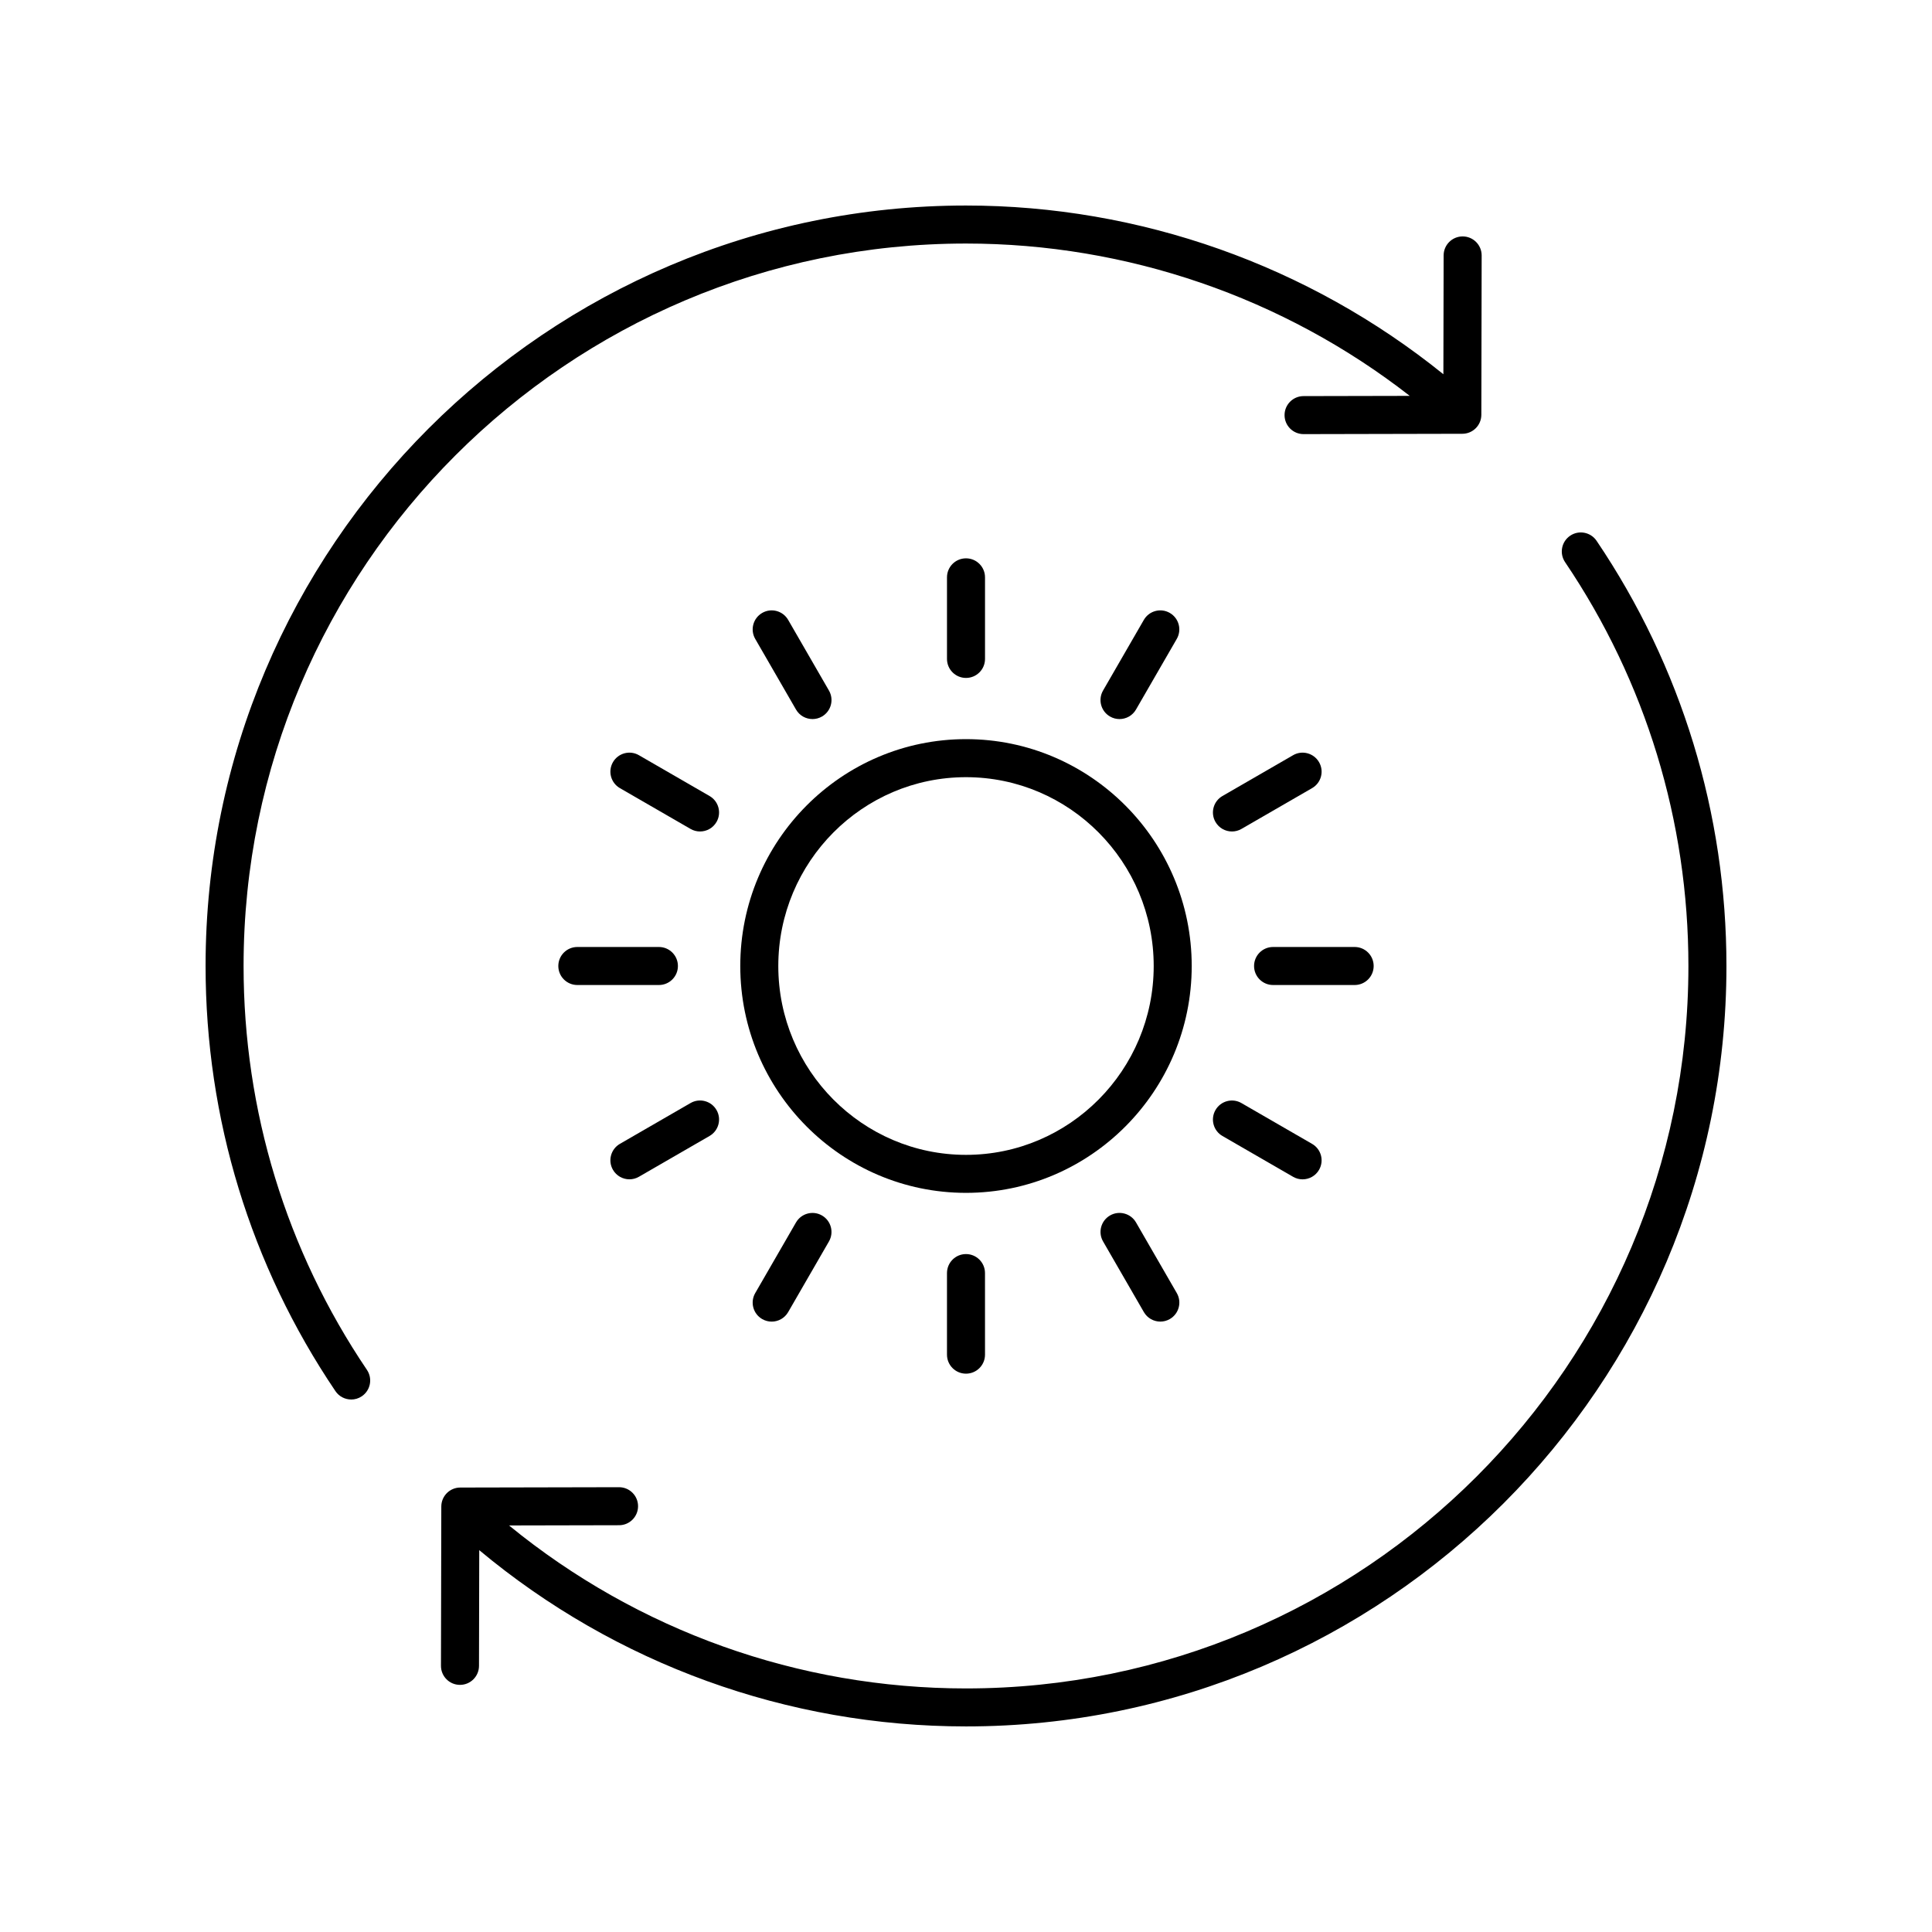 <?xml version="1.0" encoding="UTF-8"?>
<!-- Uploaded to: ICON Repo, www.iconrepo.com, Generator: ICON Repo Mixer Tools -->
<svg fill="#000000" width="800px" height="800px" version="1.1" viewBox="144 144 512 512" xmlns="http://www.w3.org/2000/svg">
 <g>
  <path d="m260.95 543.23-0.09 42.23c-0.004 2.781 2.242 5.043 5.027 5.047h0.012c2.781 0 5.031-2.25 5.039-5.027l0.066-30.672c36.172 30.176 81.641 46.711 129 46.711 111.12 0 201.52-90.402 201.52-201.52 0-40.387-11.902-79.352-34.414-112.68-1.555-2.301-4.699-2.91-6.996-1.352-2.309 1.559-2.914 4.688-1.359 6.996 21.387 31.652 32.691 68.664 32.691 107.04 0 105.56-85.883 191.45-191.45 191.45-44.363 0-86.977-15.281-121.1-43.191l29.168-0.062c2.785-0.004 5.031-2.266 5.027-5.047s-2.258-5.027-5.039-5.027h-0.012l-42.07 0.09c-2.766 0-5.016 2.25-5.019 5.023z"/>
  <path d="m237.07 514.89c0.969 0 1.953-0.281 2.812-0.863 2.309-1.559 2.914-4.688 1.359-6.996-21.387-31.656-32.691-68.668-32.691-107.04 0-105.56 85.883-191.45 191.45-191.45 42.672 0 84.102 14.277 117.6 40.371l-28.152 0.059c-2.785 0.004-5.031 2.266-5.027 5.047s2.258 5.027 5.039 5.027h0.012l42.07-0.09c2.773-0.004 5.023-2.254 5.027-5.027l0.086-42.227c0.004-2.781-2.242-5.043-5.027-5.047h-0.012c-2.781 0-5.031 2.25-5.039 5.027l-0.066 31.496c-35.734-28.848-80.426-44.711-126.51-44.711-111.12 0-201.52 90.402-201.52 201.52 0 40.387 11.902 79.352 34.414 112.68 0.973 1.438 2.562 2.215 4.18 2.215z"/>
  <path d="m400 460.12c32.984 0 59.816-26.969 59.816-60.121 0-33.148-26.836-60.121-59.816-60.121-32.984 0-59.82 26.973-59.82 60.125 0 33.148 26.836 60.117 59.82 60.117zm0-110.16c27.43 0 49.742 22.449 49.742 50.047 0 27.594-22.312 50.043-49.742 50.043s-49.742-22.449-49.742-50.043c0-27.598 22.312-50.047 49.742-50.047z"/>
  <path d="m405.04 318.62v-21.617c0-2.781-2.254-5.039-5.039-5.039s-5.039 2.254-5.039 5.039v21.617c0 2.781 2.254 5.039 5.039 5.039 2.789 0 5.039-2.254 5.039-5.039z"/>
  <path d="m359.32 334.56c0.855 0 1.723-0.215 2.516-0.676 2.41-1.391 3.238-4.473 1.844-6.883l-10.809-18.723c-1.398-2.414-4.481-3.238-6.883-1.844-2.41 1.391-3.238 4.473-1.844 6.883l10.809 18.723c0.93 1.617 2.625 2.519 4.367 2.519z"/>
  <path d="m332.04 354.95-18.719-10.812c-2.406-1.398-5.492-0.566-6.883 1.844-1.391 2.41-0.566 5.492 1.844 6.879l18.719 10.812c0.793 0.461 1.656 0.676 2.516 0.676 1.742 0 3.434-0.902 4.367-2.519 1.395-2.406 0.566-5.488-1.844-6.879z"/>
  <path d="m291.96 400c0 2.781 2.254 5.039 5.039 5.039h21.617c2.785 0 5.039-2.254 5.039-5.039 0-2.781-2.254-5.039-5.039-5.039h-21.617c-2.785 0-5.039 2.254-5.039 5.039z"/>
  <path d="m327 436.32-18.719 10.812c-2.41 1.391-3.238 4.473-1.844 6.879 0.934 1.617 2.629 2.519 4.367 2.519 0.855 0 1.723-0.215 2.516-0.676l18.719-10.812c2.41-1.391 3.238-4.473 1.844-6.879-1.391-2.414-4.481-3.238-6.883-1.844z"/>
  <path d="m354.95 467.96-10.809 18.723c-1.391 2.41-0.566 5.492 1.844 6.883 0.793 0.457 1.656 0.676 2.516 0.676 1.742 0 3.434-0.902 4.367-2.519l10.809-18.723c1.391-2.41 0.566-5.492-1.844-6.883-2.406-1.391-5.488-0.566-6.883 1.844z"/>
  <path d="m394.96 481.38v21.617c0 2.781 2.254 5.039 5.039 5.039s5.039-2.254 5.039-5.039l-0.004-21.617c0-2.781-2.254-5.039-5.039-5.039-2.781 0-5.035 2.258-5.035 5.039z"/>
  <path d="m438.17 466.11c-2.41 1.391-3.238 4.473-1.844 6.883l10.809 18.723c0.934 1.617 2.629 2.519 4.367 2.519 0.855 0 1.723-0.215 2.516-0.676 2.41-1.391 3.238-4.473 1.844-6.883l-10.809-18.723c-1.391-2.406-4.481-3.231-6.883-1.844z"/>
  <path d="m467.96 445.05 18.719 10.812c0.793 0.461 1.656 0.676 2.516 0.676 1.742 0 3.434-0.902 4.367-2.519 1.391-2.41 0.566-5.492-1.844-6.879l-18.719-10.812c-2.406-1.398-5.492-0.57-6.883 1.844-1.391 2.41-0.566 5.492 1.844 6.879z"/>
  <path d="m476.34 400c0 2.781 2.254 5.039 5.039 5.039h21.617c2.785 0 5.039-2.254 5.039-5.039 0-2.781-2.254-5.039-5.039-5.039h-21.617c-2.785 0-5.039 2.254-5.039 5.039z"/>
  <path d="m486.68 344.14-18.719 10.812c-2.41 1.391-3.238 4.473-1.844 6.879 0.934 1.617 2.629 2.519 4.367 2.519 0.855 0 1.723-0.215 2.516-0.676l18.719-10.812c2.41-1.391 3.238-4.473 1.844-6.879-1.398-2.41-4.481-3.242-6.883-1.844z"/>
  <path d="m440.68 334.56c1.742 0 3.434-0.902 4.367-2.519l10.809-18.723c1.391-2.41 0.566-5.492-1.844-6.883-2.406-1.395-5.492-0.566-6.883 1.844l-10.809 18.723c-1.391 2.41-0.566 5.492 1.844 6.883 0.793 0.461 1.656 0.676 2.516 0.676z"/>
 </g>
</svg>